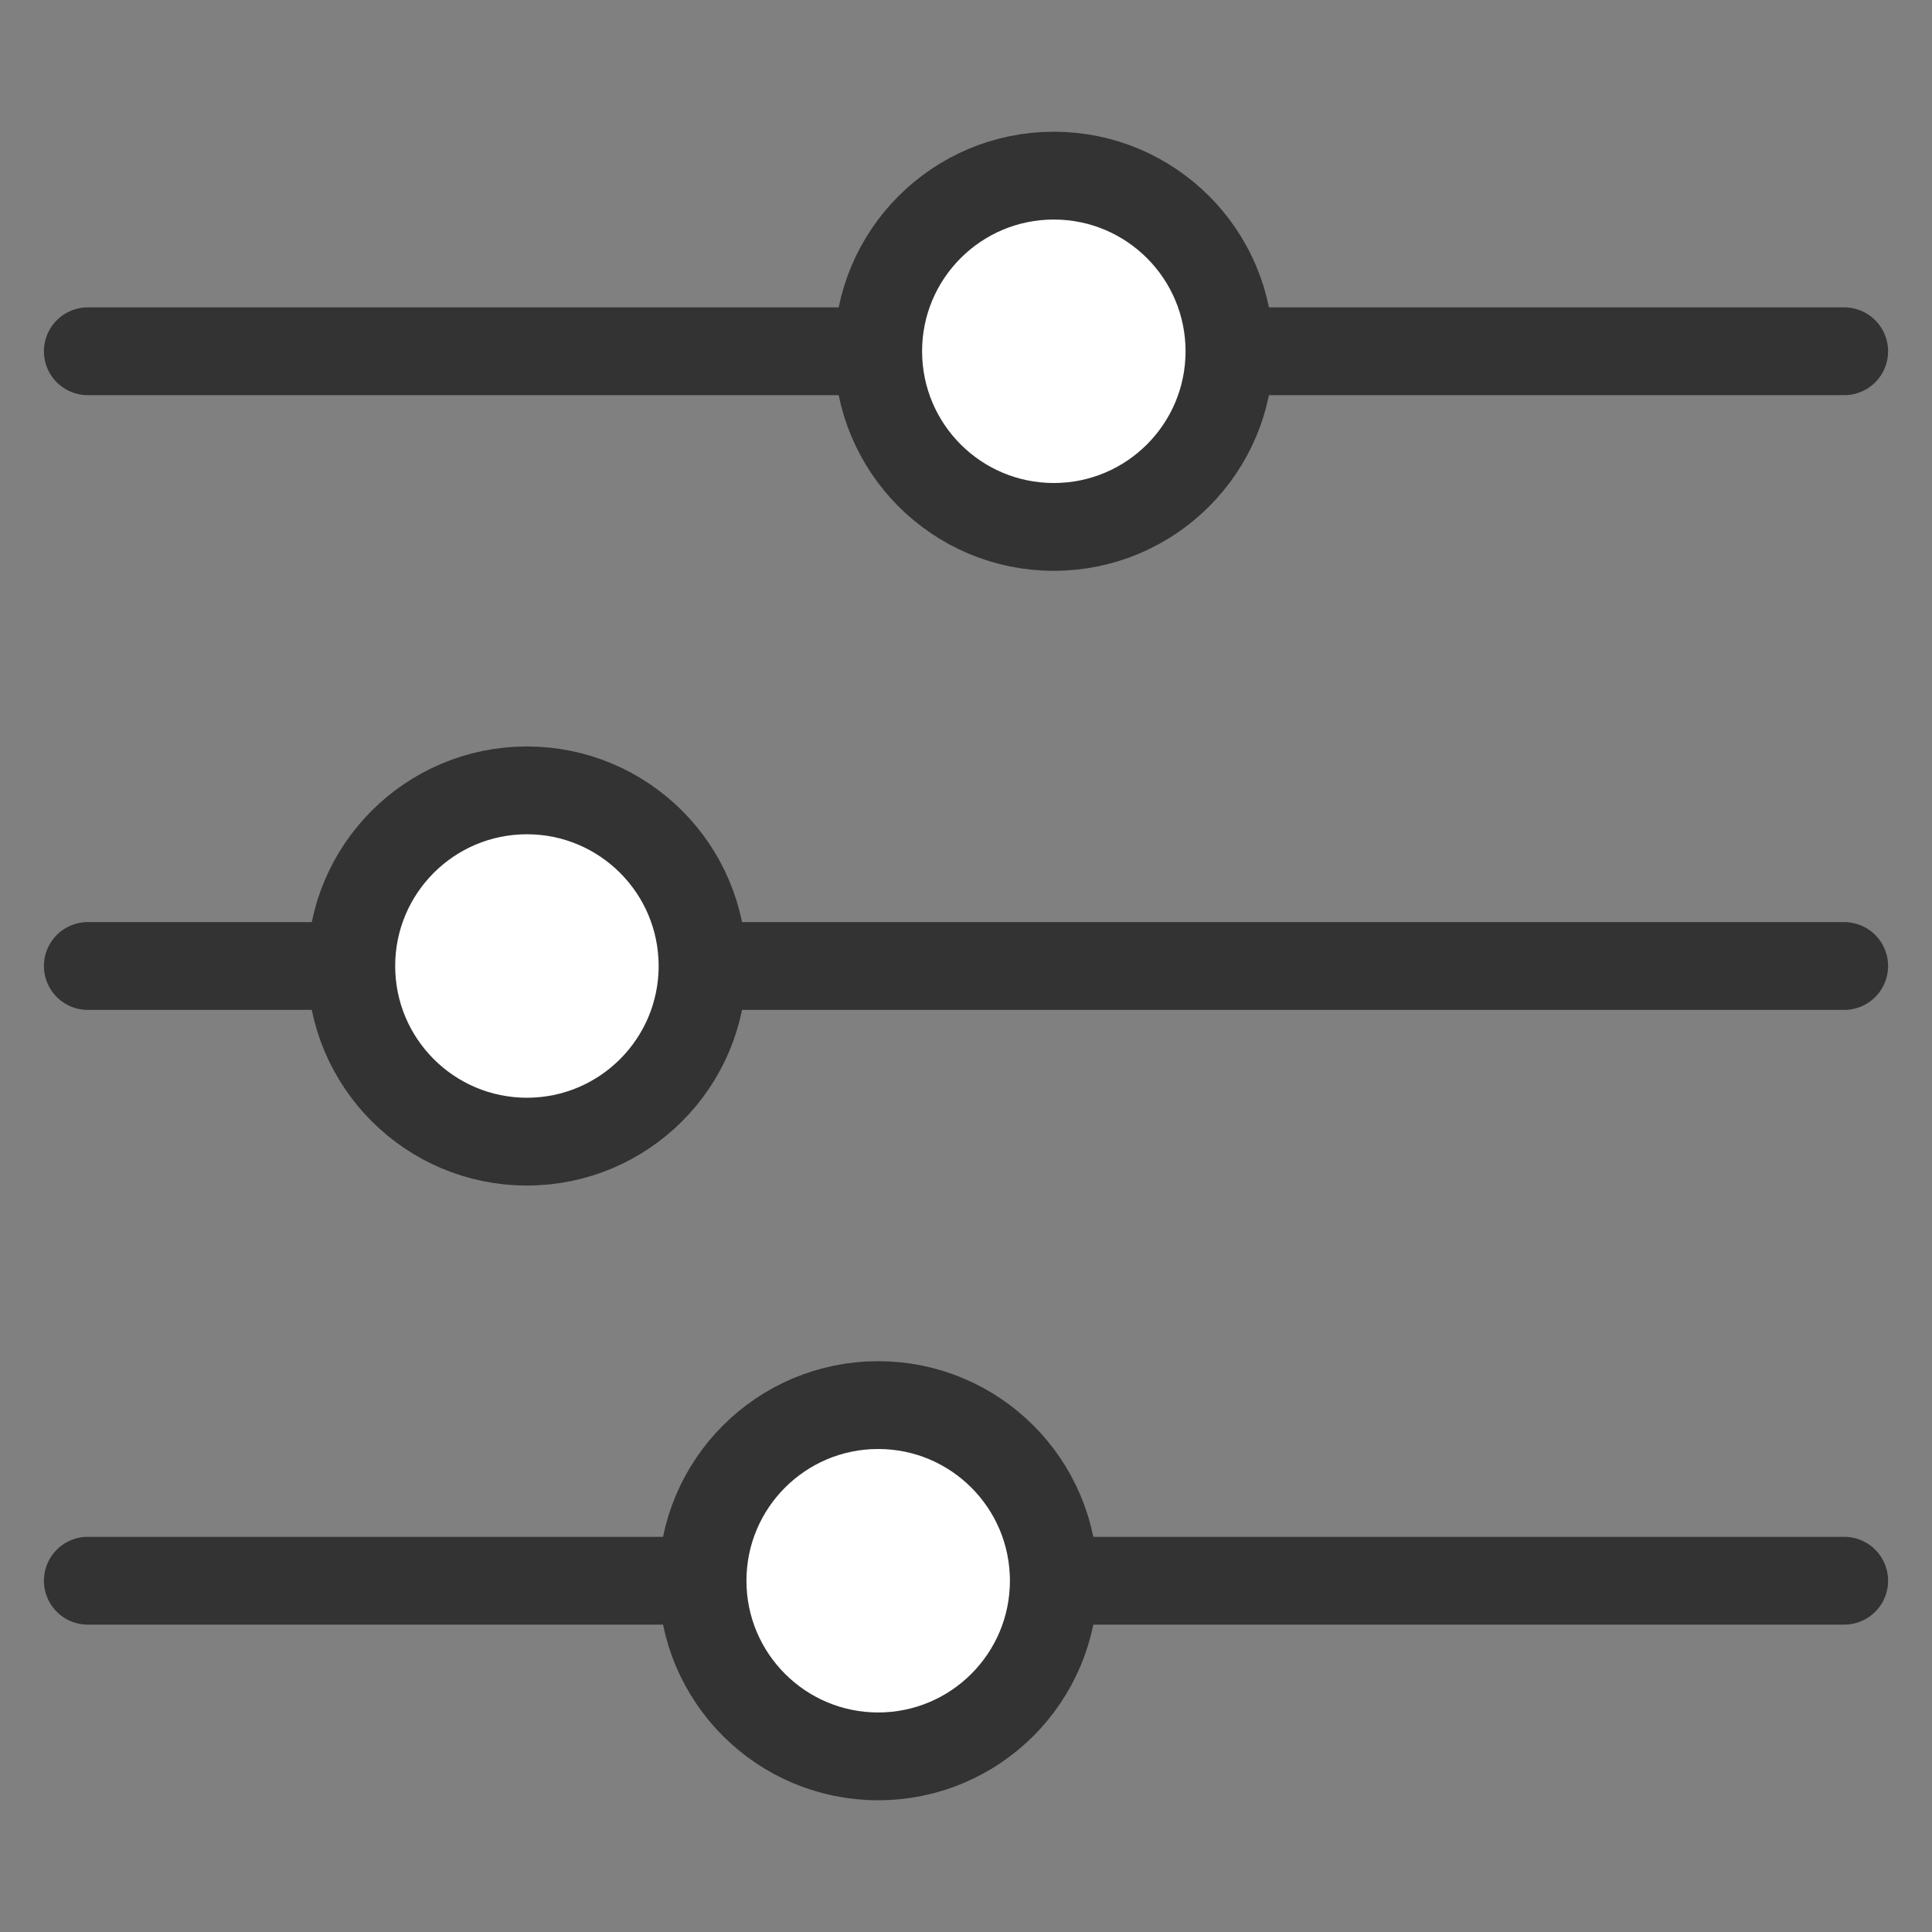 <svg  version="1.1" xmlns="http://www.w3.org/2000/svg" viewBox="0 0 22 22">
	<rect x="0" y="0" width="22" height="22" fill="#808080" stroke="none"/>
	<line x1="1" y1="4" x2="21" y2="4" stroke="#333" stroke-width="1" stroke-linecap="round"/>
   <circle cx="12" cy="4" r="2" stroke="#333" fill="#fff" stroke-width="1"/>
   <line x1="1" y1="11" x2="21" y2="11" stroke="#333" stroke-width="1" stroke-linecap="round"/>
   <circle cx="6" cy="11" r="2" stroke="#333" fill="#fff" stroke-width="1"/>
 <line x1="1" y1="18" x2="21" y2="18" stroke="#333" stroke-width="1" stroke-linecap="round"/>
   <circle cx="10" cy="18" r="2" stroke="#333" fill="#fff" stroke-width="1"/>
</svg>